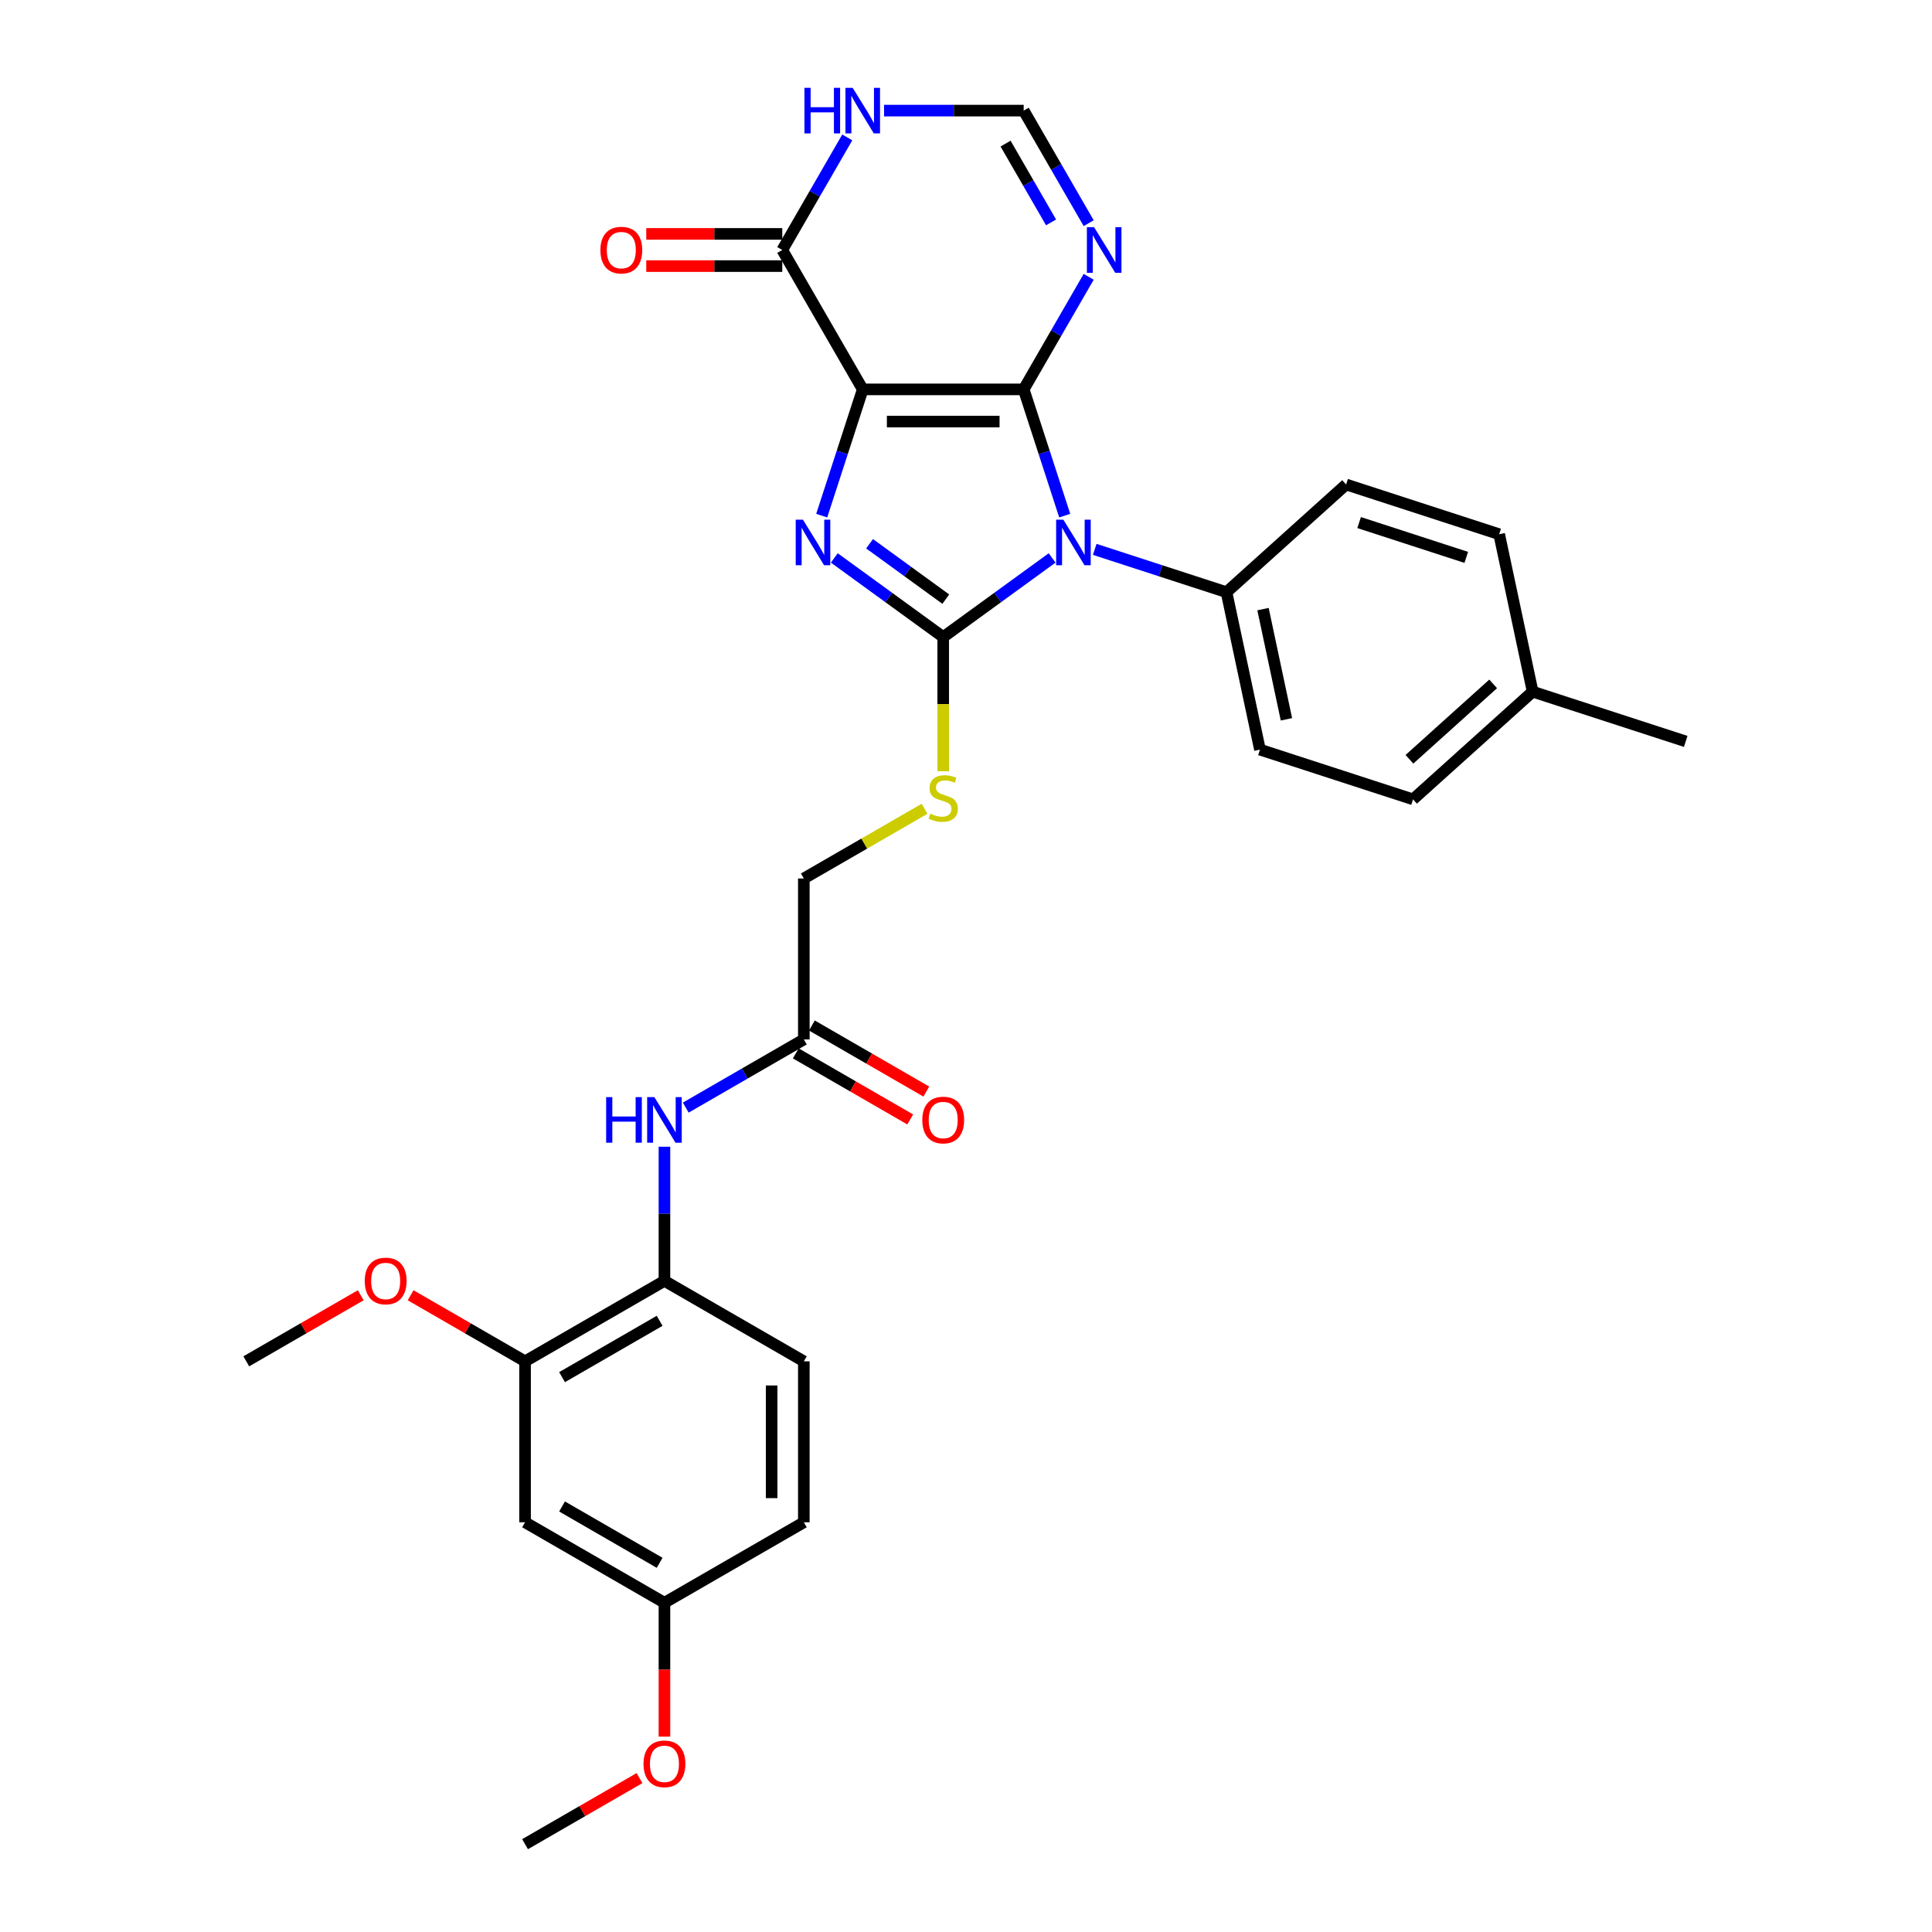 <?xml version='1.0' encoding='iso-8859-1'?>
<svg version='1.1' baseProfile='full'
              xmlns='http://www.w3.org/2000/svg'
                      xmlns:rdkit='http://www.rdkit.org/xml'
                      xmlns:xlink='http://www.w3.org/1999/xlink'
                  xml:space='preserve'
width='1000px' height='1000px' viewBox='0 0 1000 1000'>
<!-- END OF HEADER -->
<rect style='opacity:1.0;fill:#FFFFFF;stroke:none' width='1000' height='1000' x='0' y='0'> </rect>
<path class='bond-0' d='M 529.861,201.543 L 446.553,201.543' style='fill:none;fill-rule:evenodd;stroke:#000000;stroke-width:6px;stroke-linecap:butt;stroke-linejoin:miter;stroke-opacity:1' />
<path class='bond-0' d='M 517.365,218.205 L 459.05,218.205' style='fill:none;fill-rule:evenodd;stroke:#000000;stroke-width:6px;stroke-linecap:butt;stroke-linejoin:miter;stroke-opacity:1' />
<path class='bond-1' d='M 529.861,201.543 L 540.478,234.219' style='fill:none;fill-rule:evenodd;stroke:#000000;stroke-width:6px;stroke-linecap:butt;stroke-linejoin:miter;stroke-opacity:1' />
<path class='bond-1' d='M 540.478,234.219 L 551.095,266.894' style='fill:none;fill-rule:evenodd;stroke:#0000FF;stroke-width:6px;stroke-linecap:butt;stroke-linejoin:miter;stroke-opacity:1' />
<path class='bond-4' d='M 529.861,201.543 L 546.681,172.41' style='fill:none;fill-rule:evenodd;stroke:#000000;stroke-width:6px;stroke-linecap:butt;stroke-linejoin:miter;stroke-opacity:1' />
<path class='bond-4' d='M 546.681,172.41 L 563.501,143.276' style='fill:none;fill-rule:evenodd;stroke:#0000FF;stroke-width:6px;stroke-linecap:butt;stroke-linejoin:miter;stroke-opacity:1' />
<path class='bond-3' d='M 446.553,201.543 L 435.937,234.219' style='fill:none;fill-rule:evenodd;stroke:#000000;stroke-width:6px;stroke-linecap:butt;stroke-linejoin:miter;stroke-opacity:1' />
<path class='bond-3' d='M 435.937,234.219 L 425.32,266.894' style='fill:none;fill-rule:evenodd;stroke:#0000FF;stroke-width:6px;stroke-linecap:butt;stroke-linejoin:miter;stroke-opacity:1' />
<path class='bond-5' d='M 446.553,201.543 L 404.9,129.397' style='fill:none;fill-rule:evenodd;stroke:#000000;stroke-width:6px;stroke-linecap:butt;stroke-linejoin:miter;stroke-opacity:1' />
<path class='bond-2' d='M 544.574,288.787 L 516.391,309.264' style='fill:none;fill-rule:evenodd;stroke:#0000FF;stroke-width:6px;stroke-linecap:butt;stroke-linejoin:miter;stroke-opacity:1' />
<path class='bond-2' d='M 516.391,309.264 L 488.207,329.74' style='fill:none;fill-rule:evenodd;stroke:#000000;stroke-width:6px;stroke-linecap:butt;stroke-linejoin:miter;stroke-opacity:1' />
<path class='bond-9' d='M 566.634,284.357 L 600.734,295.437' style='fill:none;fill-rule:evenodd;stroke:#0000FF;stroke-width:6px;stroke-linecap:butt;stroke-linejoin:miter;stroke-opacity:1' />
<path class='bond-9' d='M 600.734,295.437 L 634.834,306.517' style='fill:none;fill-rule:evenodd;stroke:#000000;stroke-width:6px;stroke-linecap:butt;stroke-linejoin:miter;stroke-opacity:1' />
<path class='bond-8' d='M 488.207,329.74 L 488.207,364.471' style='fill:none;fill-rule:evenodd;stroke:#000000;stroke-width:6px;stroke-linecap:butt;stroke-linejoin:miter;stroke-opacity:1' />
<path class='bond-8' d='M 488.207,364.471 L 488.207,399.202' style='fill:none;fill-rule:evenodd;stroke:#CCCC00;stroke-width:6px;stroke-linecap:butt;stroke-linejoin:miter;stroke-opacity:1' />
<path class='bond-31' d='M 488.207,329.74 L 460.024,309.264' style='fill:none;fill-rule:evenodd;stroke:#000000;stroke-width:6px;stroke-linecap:butt;stroke-linejoin:miter;stroke-opacity:1' />
<path class='bond-31' d='M 460.024,309.264 L 431.84,288.787' style='fill:none;fill-rule:evenodd;stroke:#0000FF;stroke-width:6px;stroke-linecap:butt;stroke-linejoin:miter;stroke-opacity:1' />
<path class='bond-31' d='M 489.545,310.118 L 469.817,295.784' style='fill:none;fill-rule:evenodd;stroke:#000000;stroke-width:6px;stroke-linecap:butt;stroke-linejoin:miter;stroke-opacity:1' />
<path class='bond-31' d='M 469.817,295.784 L 450.088,281.451' style='fill:none;fill-rule:evenodd;stroke:#0000FF;stroke-width:6px;stroke-linecap:butt;stroke-linejoin:miter;stroke-opacity:1' />
<path class='bond-7' d='M 563.501,115.518 L 546.681,86.385' style='fill:none;fill-rule:evenodd;stroke:#0000FF;stroke-width:6px;stroke-linecap:butt;stroke-linejoin:miter;stroke-opacity:1' />
<path class='bond-7' d='M 546.681,86.385 L 529.861,57.251' style='fill:none;fill-rule:evenodd;stroke:#000000;stroke-width:6px;stroke-linecap:butt;stroke-linejoin:miter;stroke-opacity:1' />
<path class='bond-7' d='M 544.026,115.109 L 532.252,94.715' style='fill:none;fill-rule:evenodd;stroke:#0000FF;stroke-width:6px;stroke-linecap:butt;stroke-linejoin:miter;stroke-opacity:1' />
<path class='bond-7' d='M 532.252,94.715 L 520.478,74.322' style='fill:none;fill-rule:evenodd;stroke:#000000;stroke-width:6px;stroke-linecap:butt;stroke-linejoin:miter;stroke-opacity:1' />
<path class='bond-15' d='M 404.9,121.066 L 369.702,121.066' style='fill:none;fill-rule:evenodd;stroke:#000000;stroke-width:6px;stroke-linecap:butt;stroke-linejoin:miter;stroke-opacity:1' />
<path class='bond-15' d='M 369.702,121.066 L 334.505,121.066' style='fill:none;fill-rule:evenodd;stroke:#FF0000;stroke-width:6px;stroke-linecap:butt;stroke-linejoin:miter;stroke-opacity:1' />
<path class='bond-15' d='M 404.9,137.728 L 369.702,137.728' style='fill:none;fill-rule:evenodd;stroke:#000000;stroke-width:6px;stroke-linecap:butt;stroke-linejoin:miter;stroke-opacity:1' />
<path class='bond-15' d='M 369.702,137.728 L 334.505,137.728' style='fill:none;fill-rule:evenodd;stroke:#FF0000;stroke-width:6px;stroke-linecap:butt;stroke-linejoin:miter;stroke-opacity:1' />
<path class='bond-32' d='M 404.9,129.397 L 421.72,100.264' style='fill:none;fill-rule:evenodd;stroke:#000000;stroke-width:6px;stroke-linecap:butt;stroke-linejoin:miter;stroke-opacity:1' />
<path class='bond-32' d='M 421.72,100.264 L 438.54,71.13' style='fill:none;fill-rule:evenodd;stroke:#0000FF;stroke-width:6px;stroke-linecap:butt;stroke-linejoin:miter;stroke-opacity:1' />
<path class='bond-6' d='M 457.583,57.251 L 493.722,57.251' style='fill:none;fill-rule:evenodd;stroke:#0000FF;stroke-width:6px;stroke-linecap:butt;stroke-linejoin:miter;stroke-opacity:1' />
<path class='bond-6' d='M 493.722,57.251 L 529.861,57.251' style='fill:none;fill-rule:evenodd;stroke:#000000;stroke-width:6px;stroke-linecap:butt;stroke-linejoin:miter;stroke-opacity:1' />
<path class='bond-18' d='M 478.56,418.617 L 447.311,436.659' style='fill:none;fill-rule:evenodd;stroke:#CCCC00;stroke-width:6px;stroke-linecap:butt;stroke-linejoin:miter;stroke-opacity:1' />
<path class='bond-18' d='M 447.311,436.659 L 416.061,454.701' style='fill:none;fill-rule:evenodd;stroke:#000000;stroke-width:6px;stroke-linecap:butt;stroke-linejoin:miter;stroke-opacity:1' />
<path class='bond-19' d='M 634.834,306.517 L 652.155,388.004' style='fill:none;fill-rule:evenodd;stroke:#000000;stroke-width:6px;stroke-linecap:butt;stroke-linejoin:miter;stroke-opacity:1' />
<path class='bond-19' d='M 653.73,315.276 L 665.854,372.317' style='fill:none;fill-rule:evenodd;stroke:#000000;stroke-width:6px;stroke-linecap:butt;stroke-linejoin:miter;stroke-opacity:1' />
<path class='bond-20' d='M 634.834,306.517 L 696.744,250.773' style='fill:none;fill-rule:evenodd;stroke:#000000;stroke-width:6px;stroke-linecap:butt;stroke-linejoin:miter;stroke-opacity:1' />
<path class='bond-10' d='M 354.944,573.294 L 385.503,555.651' style='fill:none;fill-rule:evenodd;stroke:#0000FF;stroke-width:6px;stroke-linecap:butt;stroke-linejoin:miter;stroke-opacity:1' />
<path class='bond-10' d='M 385.503,555.651 L 416.061,538.009' style='fill:none;fill-rule:evenodd;stroke:#000000;stroke-width:6px;stroke-linecap:butt;stroke-linejoin:miter;stroke-opacity:1' />
<path class='bond-11' d='M 343.915,593.541 L 343.915,628.256' style='fill:none;fill-rule:evenodd;stroke:#0000FF;stroke-width:6px;stroke-linecap:butt;stroke-linejoin:miter;stroke-opacity:1' />
<path class='bond-11' d='M 343.915,628.256 L 343.915,662.97' style='fill:none;fill-rule:evenodd;stroke:#000000;stroke-width:6px;stroke-linecap:butt;stroke-linejoin:miter;stroke-opacity:1' />
<path class='bond-12' d='M 343.915,662.97 L 271.768,704.623' style='fill:none;fill-rule:evenodd;stroke:#000000;stroke-width:6px;stroke-linecap:butt;stroke-linejoin:miter;stroke-opacity:1' />
<path class='bond-12' d='M 341.423,683.647 L 290.921,712.805' style='fill:none;fill-rule:evenodd;stroke:#000000;stroke-width:6px;stroke-linecap:butt;stroke-linejoin:miter;stroke-opacity:1' />
<path class='bond-17' d='M 343.915,662.97 L 416.061,704.623' style='fill:none;fill-rule:evenodd;stroke:#000000;stroke-width:6px;stroke-linecap:butt;stroke-linejoin:miter;stroke-opacity:1' />
<path class='bond-14' d='M 271.768,704.623 L 271.768,787.931' style='fill:none;fill-rule:evenodd;stroke:#000000;stroke-width:6px;stroke-linecap:butt;stroke-linejoin:miter;stroke-opacity:1' />
<path class='bond-23' d='M 271.768,704.623 L 242.151,687.524' style='fill:none;fill-rule:evenodd;stroke:#000000;stroke-width:6px;stroke-linecap:butt;stroke-linejoin:miter;stroke-opacity:1' />
<path class='bond-23' d='M 242.151,687.524 L 212.535,670.425' style='fill:none;fill-rule:evenodd;stroke:#FF0000;stroke-width:6px;stroke-linecap:butt;stroke-linejoin:miter;stroke-opacity:1' />
<path class='bond-13' d='M 416.061,538.009 L 416.061,454.701' style='fill:none;fill-rule:evenodd;stroke:#000000;stroke-width:6px;stroke-linecap:butt;stroke-linejoin:miter;stroke-opacity:1' />
<path class='bond-16' d='M 411.896,545.223 L 441.512,562.323' style='fill:none;fill-rule:evenodd;stroke:#000000;stroke-width:6px;stroke-linecap:butt;stroke-linejoin:miter;stroke-opacity:1' />
<path class='bond-16' d='M 441.512,562.323 L 471.129,579.422' style='fill:none;fill-rule:evenodd;stroke:#FF0000;stroke-width:6px;stroke-linecap:butt;stroke-linejoin:miter;stroke-opacity:1' />
<path class='bond-16' d='M 420.226,530.794 L 449.843,547.893' style='fill:none;fill-rule:evenodd;stroke:#000000;stroke-width:6px;stroke-linecap:butt;stroke-linejoin:miter;stroke-opacity:1' />
<path class='bond-16' d='M 449.843,547.893 L 479.46,564.993' style='fill:none;fill-rule:evenodd;stroke:#FF0000;stroke-width:6px;stroke-linecap:butt;stroke-linejoin:miter;stroke-opacity:1' />
<path class='bond-34' d='M 271.768,787.931 L 343.915,829.584' style='fill:none;fill-rule:evenodd;stroke:#000000;stroke-width:6px;stroke-linecap:butt;stroke-linejoin:miter;stroke-opacity:1' />
<path class='bond-34' d='M 290.921,779.75 L 341.423,808.907' style='fill:none;fill-rule:evenodd;stroke:#000000;stroke-width:6px;stroke-linecap:butt;stroke-linejoin:miter;stroke-opacity:1' />
<path class='bond-22' d='M 416.061,704.623 L 416.061,787.931' style='fill:none;fill-rule:evenodd;stroke:#000000;stroke-width:6px;stroke-linecap:butt;stroke-linejoin:miter;stroke-opacity:1' />
<path class='bond-22' d='M 399.399,717.119 L 399.399,775.435' style='fill:none;fill-rule:evenodd;stroke:#000000;stroke-width:6px;stroke-linecap:butt;stroke-linejoin:miter;stroke-opacity:1' />
<path class='bond-24' d='M 652.155,388.004 L 731.385,413.747' style='fill:none;fill-rule:evenodd;stroke:#000000;stroke-width:6px;stroke-linecap:butt;stroke-linejoin:miter;stroke-opacity:1' />
<path class='bond-25' d='M 696.744,250.773 L 775.974,276.517' style='fill:none;fill-rule:evenodd;stroke:#000000;stroke-width:6px;stroke-linecap:butt;stroke-linejoin:miter;stroke-opacity:1' />
<path class='bond-25' d='M 703.48,270.481 L 758.941,288.501' style='fill:none;fill-rule:evenodd;stroke:#000000;stroke-width:6px;stroke-linecap:butt;stroke-linejoin:miter;stroke-opacity:1' />
<path class='bond-21' d='M 343.915,829.584 L 416.061,787.931' style='fill:none;fill-rule:evenodd;stroke:#000000;stroke-width:6px;stroke-linecap:butt;stroke-linejoin:miter;stroke-opacity:1' />
<path class='bond-27' d='M 343.915,829.584 L 343.915,864.232' style='fill:none;fill-rule:evenodd;stroke:#000000;stroke-width:6px;stroke-linecap:butt;stroke-linejoin:miter;stroke-opacity:1' />
<path class='bond-27' d='M 343.915,864.232 L 343.915,898.879' style='fill:none;fill-rule:evenodd;stroke:#FF0000;stroke-width:6px;stroke-linecap:butt;stroke-linejoin:miter;stroke-opacity:1' />
<path class='bond-29' d='M 186.709,670.425 L 157.093,687.524' style='fill:none;fill-rule:evenodd;stroke:#FF0000;stroke-width:6px;stroke-linecap:butt;stroke-linejoin:miter;stroke-opacity:1' />
<path class='bond-29' d='M 157.093,687.524 L 127.476,704.623' style='fill:none;fill-rule:evenodd;stroke:#000000;stroke-width:6px;stroke-linecap:butt;stroke-linejoin:miter;stroke-opacity:1' />
<path class='bond-33' d='M 731.385,413.747 L 793.294,358.004' style='fill:none;fill-rule:evenodd;stroke:#000000;stroke-width:6px;stroke-linecap:butt;stroke-linejoin:miter;stroke-opacity:1' />
<path class='bond-33' d='M 729.523,393.004 L 772.859,353.983' style='fill:none;fill-rule:evenodd;stroke:#000000;stroke-width:6px;stroke-linecap:butt;stroke-linejoin:miter;stroke-opacity:1' />
<path class='bond-26' d='M 775.974,276.517 L 793.294,358.004' style='fill:none;fill-rule:evenodd;stroke:#000000;stroke-width:6px;stroke-linecap:butt;stroke-linejoin:miter;stroke-opacity:1' />
<path class='bond-28' d='M 793.294,358.004 L 872.524,383.747' style='fill:none;fill-rule:evenodd;stroke:#000000;stroke-width:6px;stroke-linecap:butt;stroke-linejoin:miter;stroke-opacity:1' />
<path class='bond-30' d='M 331.002,920.347 L 301.385,937.446' style='fill:none;fill-rule:evenodd;stroke:#FF0000;stroke-width:6px;stroke-linecap:butt;stroke-linejoin:miter;stroke-opacity:1' />
<path class='bond-30' d='M 301.385,937.446 L 271.768,954.545' style='fill:none;fill-rule:evenodd;stroke:#000000;stroke-width:6px;stroke-linecap:butt;stroke-linejoin:miter;stroke-opacity:1' />
<path  class='atom-2' d='M 550.389 268.977
L 558.12 281.473
Q 558.887 282.706, 560.12 284.939
Q 561.352 287.171, 561.419 287.305
L 561.419 268.977
L 564.551 268.977
L 564.551 292.57
L 561.319 292.57
L 553.022 278.907
Q 552.055 277.308, 551.022 275.475
Q 550.023 273.642, 549.723 273.076
L 549.723 292.57
L 546.657 292.57
L 546.657 268.977
L 550.389 268.977
' fill='#0000FF'/>
<path  class='atom-4' d='M 415.595 268.977
L 423.326 281.473
Q 424.092 282.706, 425.325 284.939
Q 426.558 287.171, 426.625 287.305
L 426.625 268.977
L 429.757 268.977
L 429.757 292.57
L 426.525 292.57
L 418.228 278.907
Q 417.261 277.308, 416.228 275.475
Q 415.229 273.642, 414.929 273.076
L 414.929 292.57
L 411.863 292.57
L 411.863 268.977
L 415.595 268.977
' fill='#0000FF'/>
<path  class='atom-5' d='M 566.299 117.601
L 574.03 130.097
Q 574.797 131.33, 576.03 133.563
Q 577.263 135.795, 577.329 135.928
L 577.329 117.601
L 580.462 117.601
L 580.462 141.193
L 577.229 141.193
L 568.932 127.531
Q 567.966 125.932, 566.933 124.099
Q 565.933 122.266, 565.633 121.7
L 565.633 141.193
L 562.567 141.193
L 562.567 117.601
L 566.299 117.601
' fill='#0000FF'/>
<path  class='atom-7' d='M 416.38 45.455
L 419.579 45.455
L 419.579 55.485
L 431.641 55.485
L 431.641 45.455
L 434.84 45.455
L 434.84 69.047
L 431.641 69.047
L 431.641 58.151
L 419.579 58.151
L 419.579 69.047
L 416.38 69.047
L 416.38 45.455
' fill='#0000FF'/>
<path  class='atom-7' d='M 441.338 45.455
L 449.069 57.951
Q 449.836 59.184, 451.069 61.416
Q 452.302 63.649, 452.368 63.782
L 452.368 45.455
L 455.501 45.455
L 455.501 69.047
L 452.268 69.047
L 443.971 55.385
Q 443.005 53.785, 441.972 51.953
Q 440.972 50.12, 440.672 49.553
L 440.672 69.047
L 437.606 69.047
L 437.606 45.455
L 441.338 45.455
' fill='#0000FF'/>
<path  class='atom-9' d='M 481.543 421.145
Q 481.809 421.245, 482.909 421.712
Q 484.008 422.178, 485.208 422.478
Q 486.441 422.745, 487.641 422.745
Q 489.873 422.745, 491.173 421.678
Q 492.473 420.579, 492.473 418.679
Q 492.473 417.38, 491.806 416.58
Q 491.173 415.78, 490.173 415.347
Q 489.174 414.914, 487.507 414.414
Q 485.408 413.781, 484.142 413.181
Q 482.909 412.581, 482.009 411.315
Q 481.143 410.049, 481.143 407.916
Q 481.143 404.95, 483.142 403.117
Q 485.175 401.285, 489.174 401.285
Q 491.906 401.285, 495.005 402.584
L 494.239 405.15
Q 491.406 403.984, 489.274 403.984
Q 486.974 403.984, 485.708 404.95
Q 484.442 405.883, 484.475 407.516
Q 484.475 408.782, 485.108 409.549
Q 485.775 410.315, 486.708 410.748
Q 487.674 411.182, 489.274 411.681
Q 491.406 412.348, 492.672 413.014
Q 493.939 413.681, 494.838 415.047
Q 495.771 416.38, 495.771 418.679
Q 495.771 421.945, 493.572 423.711
Q 491.406 425.444, 487.774 425.444
Q 485.675 425.444, 484.075 424.977
Q 482.509 424.544, 480.643 423.778
L 481.543 421.145
' fill='#CCCC00'/>
<path  class='atom-11' d='M 313.741 567.866
L 316.94 567.866
L 316.94 577.896
L 329.003 577.896
L 329.003 567.866
L 332.202 567.866
L 332.202 591.459
L 329.003 591.459
L 329.003 580.562
L 316.94 580.562
L 316.94 591.459
L 313.741 591.459
L 313.741 567.866
' fill='#0000FF'/>
<path  class='atom-11' d='M 338.7 567.866
L 346.43 580.362
Q 347.197 581.595, 348.43 583.828
Q 349.663 586.06, 349.729 586.194
L 349.729 567.866
L 352.862 567.866
L 352.862 591.459
L 349.629 591.459
L 341.332 577.796
Q 340.366 576.197, 339.333 574.364
Q 338.333 572.531, 338.033 571.965
L 338.033 591.459
L 334.967 591.459
L 334.967 567.866
L 338.7 567.866
' fill='#0000FF'/>
<path  class='atom-16' d='M 310.763 129.464
Q 310.763 123.799, 313.562 120.633
Q 316.361 117.468, 321.592 117.468
Q 326.824 117.468, 329.623 120.633
Q 332.422 123.799, 332.422 129.464
Q 332.422 135.195, 329.59 138.461
Q 326.758 141.693, 321.592 141.693
Q 316.394 141.693, 313.562 138.461
Q 310.763 135.229, 310.763 129.464
M 321.592 139.027
Q 325.191 139.027, 327.124 136.628
Q 329.09 134.196, 329.09 129.464
Q 329.09 124.832, 327.124 122.499
Q 325.191 120.133, 321.592 120.133
Q 317.994 120.133, 316.028 122.466
Q 314.095 124.799, 314.095 129.464
Q 314.095 134.229, 316.028 136.628
Q 317.994 139.027, 321.592 139.027
' fill='#FF0000'/>
<path  class='atom-17' d='M 477.377 579.729
Q 477.377 574.064, 480.176 570.898
Q 482.975 567.733, 488.207 567.733
Q 493.439 567.733, 496.238 570.898
Q 499.037 574.064, 499.037 579.729
Q 499.037 585.461, 496.205 588.726
Q 493.372 591.959, 488.207 591.959
Q 483.009 591.959, 480.176 588.726
Q 477.377 585.494, 477.377 579.729
M 488.207 589.293
Q 491.806 589.293, 493.739 586.893
Q 495.705 584.461, 495.705 579.729
Q 495.705 575.097, 493.739 572.765
Q 491.806 570.399, 488.207 570.399
Q 484.608 570.399, 482.642 572.731
Q 480.71 575.064, 480.71 579.729
Q 480.71 584.494, 482.642 586.893
Q 484.608 589.293, 488.207 589.293
' fill='#FF0000'/>
<path  class='atom-24' d='M 188.792 663.036
Q 188.792 657.371, 191.591 654.206
Q 194.39 651.04, 199.622 651.04
Q 204.854 651.04, 207.653 654.206
Q 210.452 657.371, 210.452 663.036
Q 210.452 668.768, 207.62 672.034
Q 204.787 675.266, 199.622 675.266
Q 194.424 675.266, 191.591 672.034
Q 188.792 668.801, 188.792 663.036
M 199.622 672.6
Q 203.221 672.6, 205.154 670.201
Q 207.12 667.768, 207.12 663.036
Q 207.12 658.404, 205.154 656.072
Q 203.221 653.706, 199.622 653.706
Q 196.023 653.706, 194.057 656.039
Q 192.124 658.371, 192.124 663.036
Q 192.124 667.802, 194.057 670.201
Q 196.023 672.6, 199.622 672.6
' fill='#FF0000'/>
<path  class='atom-28' d='M 333.085 912.958
Q 333.085 907.294, 335.884 904.128
Q 338.683 900.962, 343.915 900.962
Q 349.146 900.962, 351.945 904.128
Q 354.745 907.294, 354.745 912.958
Q 354.745 918.69, 351.912 921.956
Q 349.08 925.188, 343.915 925.188
Q 338.716 925.188, 335.884 921.956
Q 333.085 918.723, 333.085 912.958
M 343.915 922.522
Q 347.513 922.522, 349.446 920.123
Q 351.412 917.69, 351.412 912.958
Q 351.412 908.327, 349.446 905.994
Q 347.513 903.628, 343.915 903.628
Q 340.316 903.628, 338.35 905.961
Q 336.417 908.293, 336.417 912.958
Q 336.417 917.724, 338.35 920.123
Q 340.316 922.522, 343.915 922.522
' fill='#FF0000'/>
</svg>
